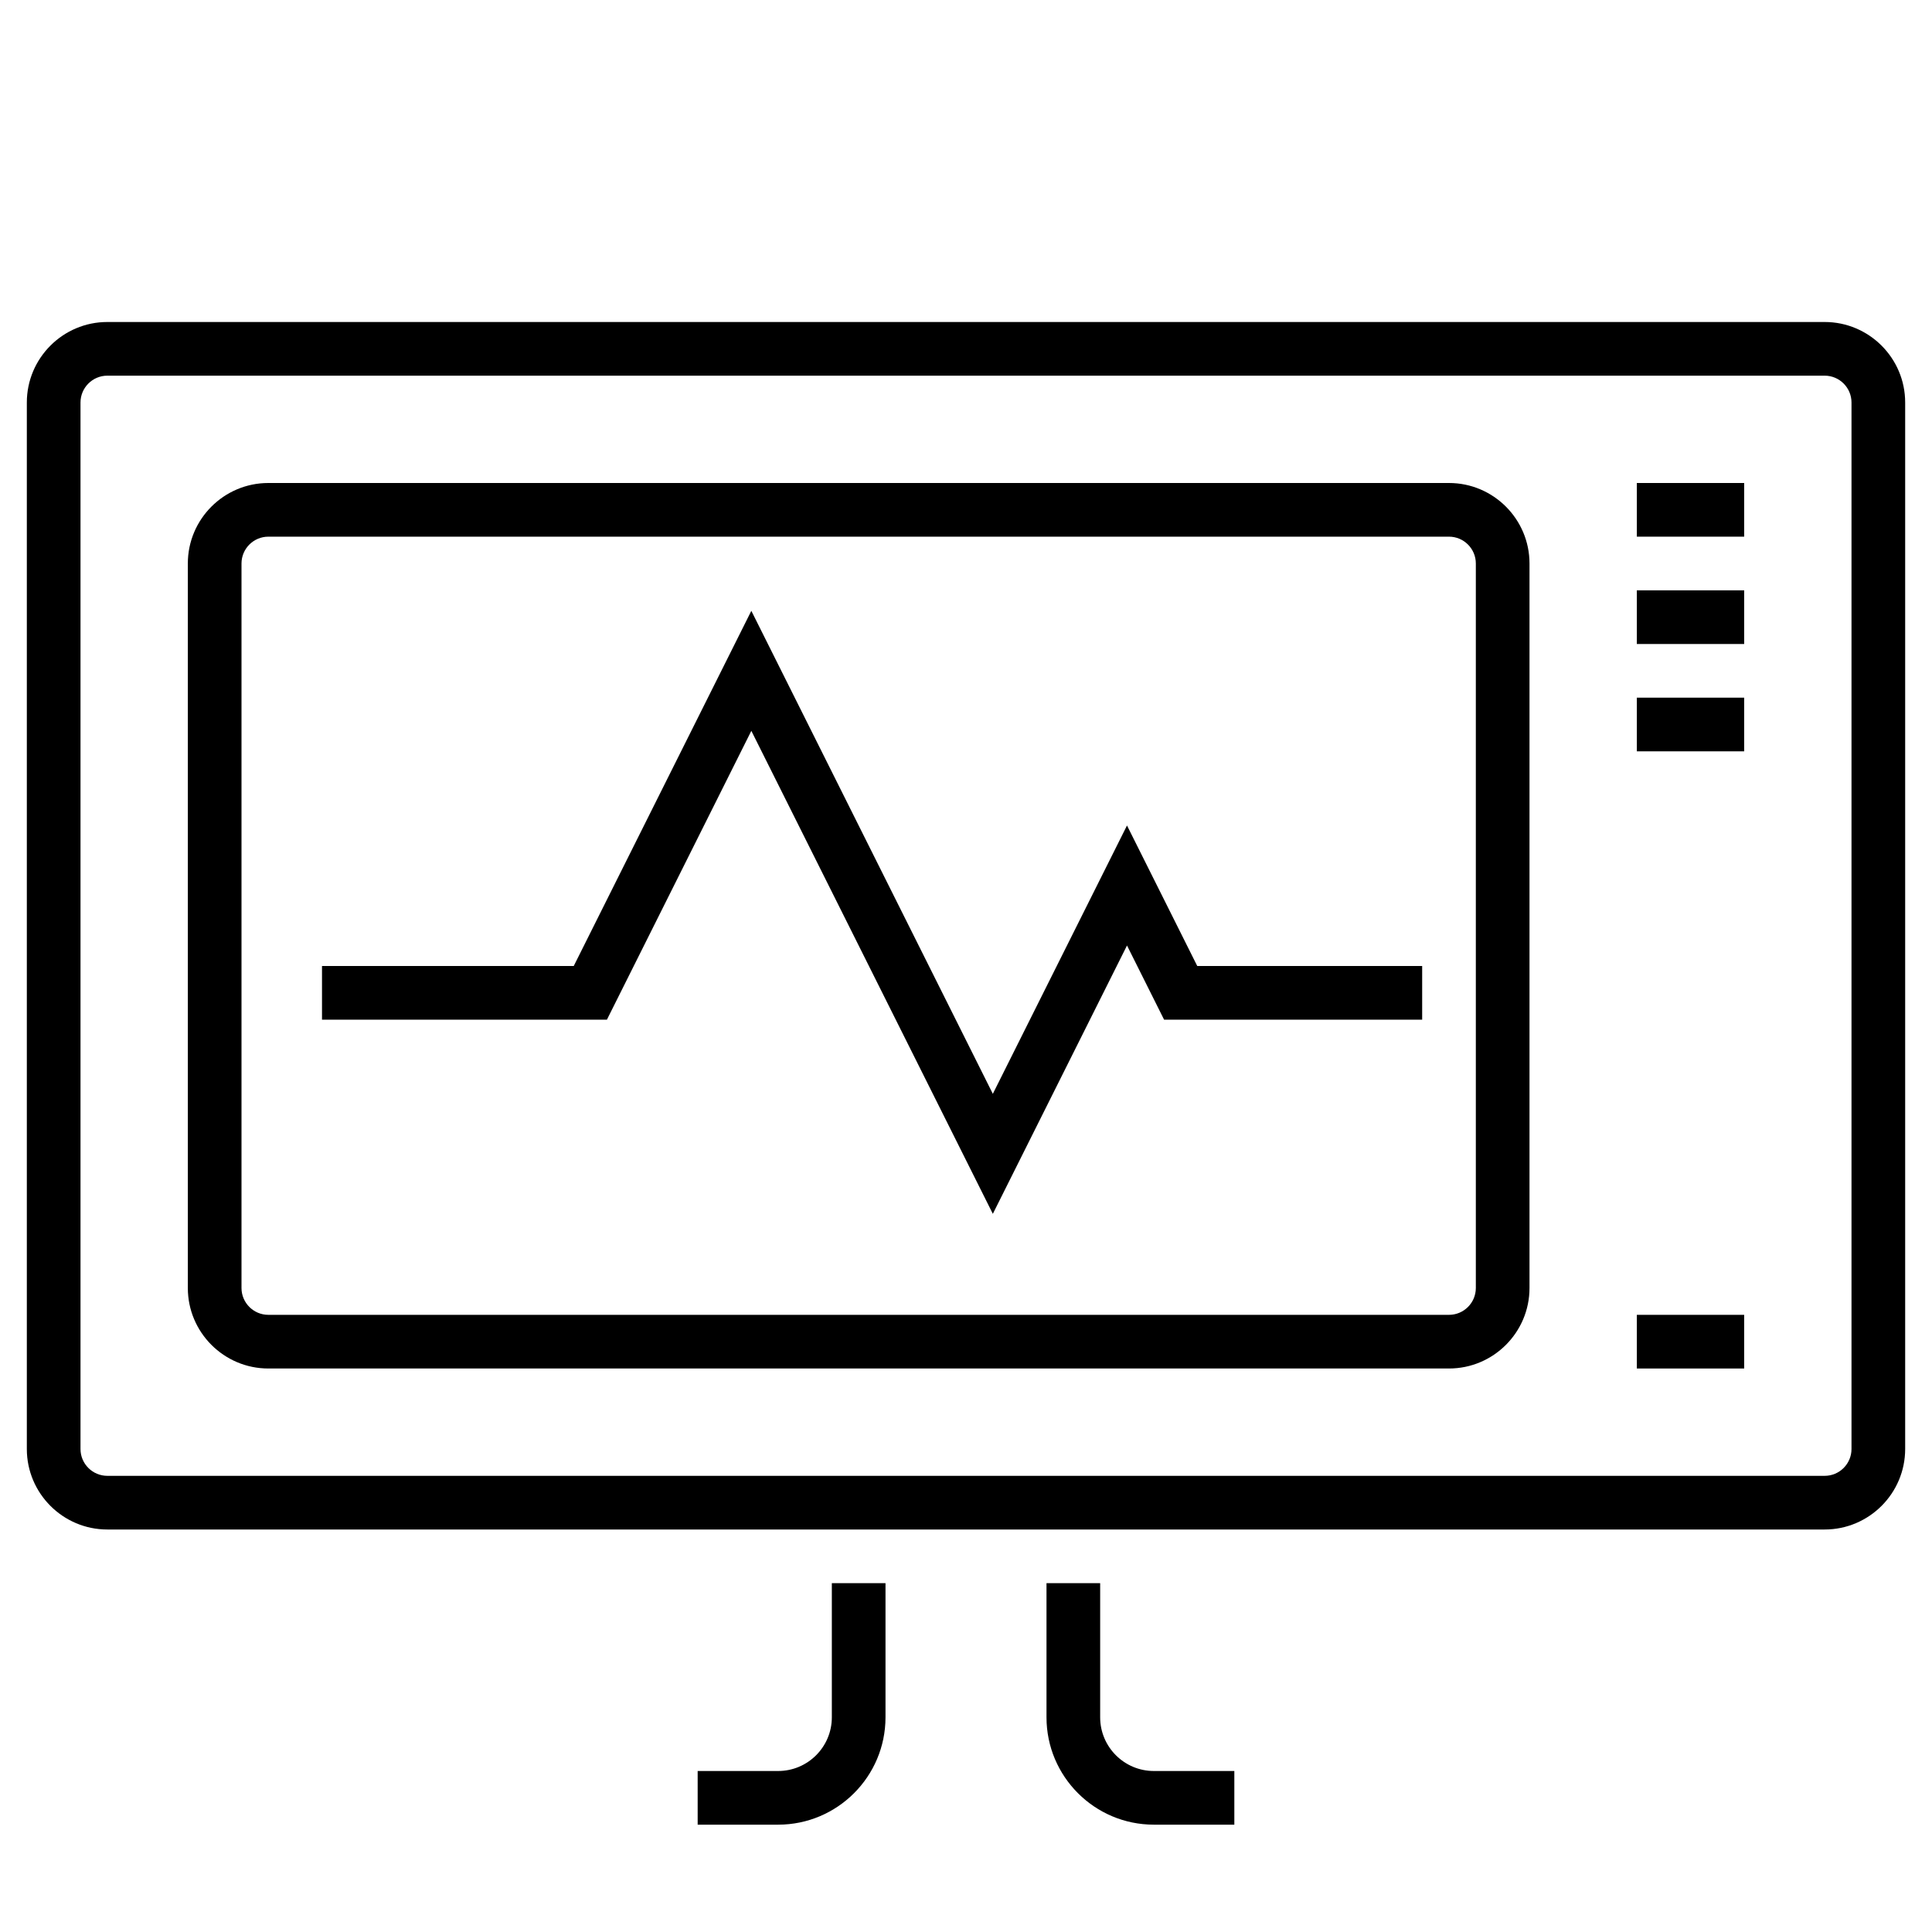 <?xml version="1.0" encoding="utf-8"?>
<!-- Generator: Adobe Illustrator 27.1.0, SVG Export Plug-In . SVG Version: 6.00 Build 0)  -->
<svg version="1.1" xmlns="http://www.w3.org/2000/svg" xmlns:xlink="http://www.w3.org/1999/xlink" x="0px" y="0px" width="72px"
	 height="72px" viewBox="0 0 72 72" style="enable-background:new 0 0 72 72;" xml:space="preserve">
<style type="text/css">
	.st0{fill:none;}
	.st1{display:none;fill:none;stroke:#000000;stroke-width:2;stroke-miterlimit:10;}
	.st2{display:none;}
	.st3{display:inline;fill:#85BC20;}
	.st4{display:inline;}
	.st5{display:inline;fill:#E5202E;}
	.st6{display:inline;fill:#007AC3;}
	.st7{fill:#85BC20;}
	.st8{fill:#E5202E;}
	.st9{fill:#007AC3;}
</style>
<g id="transparant_background">
	<g id="a">
		<rect class="st0" width="72" height="72"/>
	</g>
</g>
<g id="basic__x2B__medium_icon">
	<path class="st1" d="M55,62H18c-1.657,0-3-1.343-3-3V9c0-1.657,1.343-3,3-3h37c1.657,0,3,1.343,3,3v50C58,60.657,56.657,62,55,62z"
		/>
	<line class="st1" x1="32" y1="56" x2="40" y2="56"/>
	<polygon points="37,45.236 28,27.236 22.618,38 12,38 12,36 21.382,36 28,22.764 37,40.764 42,30.764 44.618,36 53,36 53,38 
		43.382,38 42,35.236 	"/>
	<path d="M68,57H4c-1.654,0-3-1.346-3-3V15c0-1.654,1.346-3,3-3h64c1.654,0,3,1.346,3,3v39C71,55.654,69.654,57,68,57z M4,14
		c-0.551,0-1,0.449-1,1v39c0,0.552,0.449,1,1,1h64c0.552,0,1-0.448,1-1V15c0-0.551-0.448-1-1-1H4z"/>
	<path d="M46,68h-3c-2.206,0-4-1.794-4-4v-5h2v5c0,1.103,0.897,2,2,2h3V68z"/>
	<path d="M29,68h-3v-2h3c1.103,0,2-0.897,2-2v-5h2v5C33,66.206,31.206,68,29,68z"/>
	<path d="M54,51H10c-1.654,0-3-1.346-3-3V21c0-1.654,1.346-3,3-3h44c1.654,0,3,1.346,3,3v27C57,49.654,55.654,51,54,51z M10,20
		c-0.551,0-1,0.449-1,1v27c0,0.552,0.449,1,1,1h44c0.552,0,1-0.448,1-1V21c0-0.551-0.448-1-1-1H10z"/>
	<rect x="61" y="18" width="4" height="2"/>
	<rect x="61" y="22" width="4" height="2"/>
	<rect x="61" y="26" width="4" height="2"/>
	<rect x="61" y="49" width="4" height="2"/>
</g>
<g id="large_icon" class="st2">
	<polygon class="st3" points="37,45.236 28,27.236 22.618,38 12,38 12,36 21.382,36 28,22.764 37,40.764 42,30.764 44.618,36 53,36 
		53,38 43.382,38 42,35.236 	"/>
	<path class="st4" d="M68,57H4c-1.654,0-3-1.346-3-3V15c0-1.654,1.346-3,3-3h64c1.654,0,3,1.346,3,3v39C71,55.654,69.654,57,68,57z
		 M4,14c-0.551,0-1,0.449-1,1v39c0,0.552,0.449,1,1,1h64c0.552,0,1-0.448,1-1V15c0-0.551-0.448-1-1-1H4z"/>
	<path class="st4" d="M46,68h-3c-2.206,0-4-1.794-4-4v-5h2v5c0,1.103,0.897,2,2,2h3V68z"/>
	<path class="st4" d="M29,68h-3v-2h3c1.103,0,2-0.897,2-2v-5h2v5C33,66.206,31.206,68,29,68z"/>
	<path class="st5" d="M54,51H10c-1.654,0-3-1.346-3-3V21c0-1.654,1.346-3,3-3h44c1.654,0,3,1.346,3,3v27C57,49.654,55.654,51,54,51z
		 M10,20c-0.551,0-1,0.449-1,1v27c0,0.552,0.449,1,1,1h44c0.552,0,1-0.448,1-1V21c0-0.551-0.448-1-1-1H10z"/>
	<rect x="61" y="18" class="st6" width="4" height="2"/>
	<rect x="61" y="22" class="st6" width="4" height="2"/>
	<rect x="61" y="26" class="st6" width="4" height="2"/>
	<rect x="61" y="49" class="st6" width="4" height="2"/>
</g>
<g id="colored_circle">
</g>
<g id="primary_illustration" class="st2">
	<polygon class="st3" points="39,61.472 12,7.472 -4.764,41 -46,41 -46,37 -7.236,37 12,-1.472 39,52.528 54,22.528 61.236,37 
		94,37 94,41 58.764,41 54,31.472 	"/>
	<path class="st4" d="M132,98H-60c-4.411,0-8-3.589-8-8V-27c0-4.411,3.589-8,8-8h192c4.411,0,8,3.589,8,8V90
		C140,94.411,136.411,98,132,98z M-60-31c-2.206,0-4,1.794-4,4V90c0,2.206,1.794,4,4,4h192c2.206,0,4-1.794,4-4V-27
		c0-2.206-1.794-4-4-4H-60z"/>
	<path class="st5" d="M94,80H-46c-4.411,0-8-3.589-8-8V-9c0-4.411,3.589-8,8-8H94c4.411,0,8,3.589,8,8v81
		C102,76.411,98.411,80,94,80z M-46-13c-2.206,0-4,1.794-4,4v81c0,2.206,1.794,4,4,4H94c2.206,0,4-1.794,4-4V-9c0-2.206-1.794-4-4-4
		H-46z"/>
</g>
</svg>
